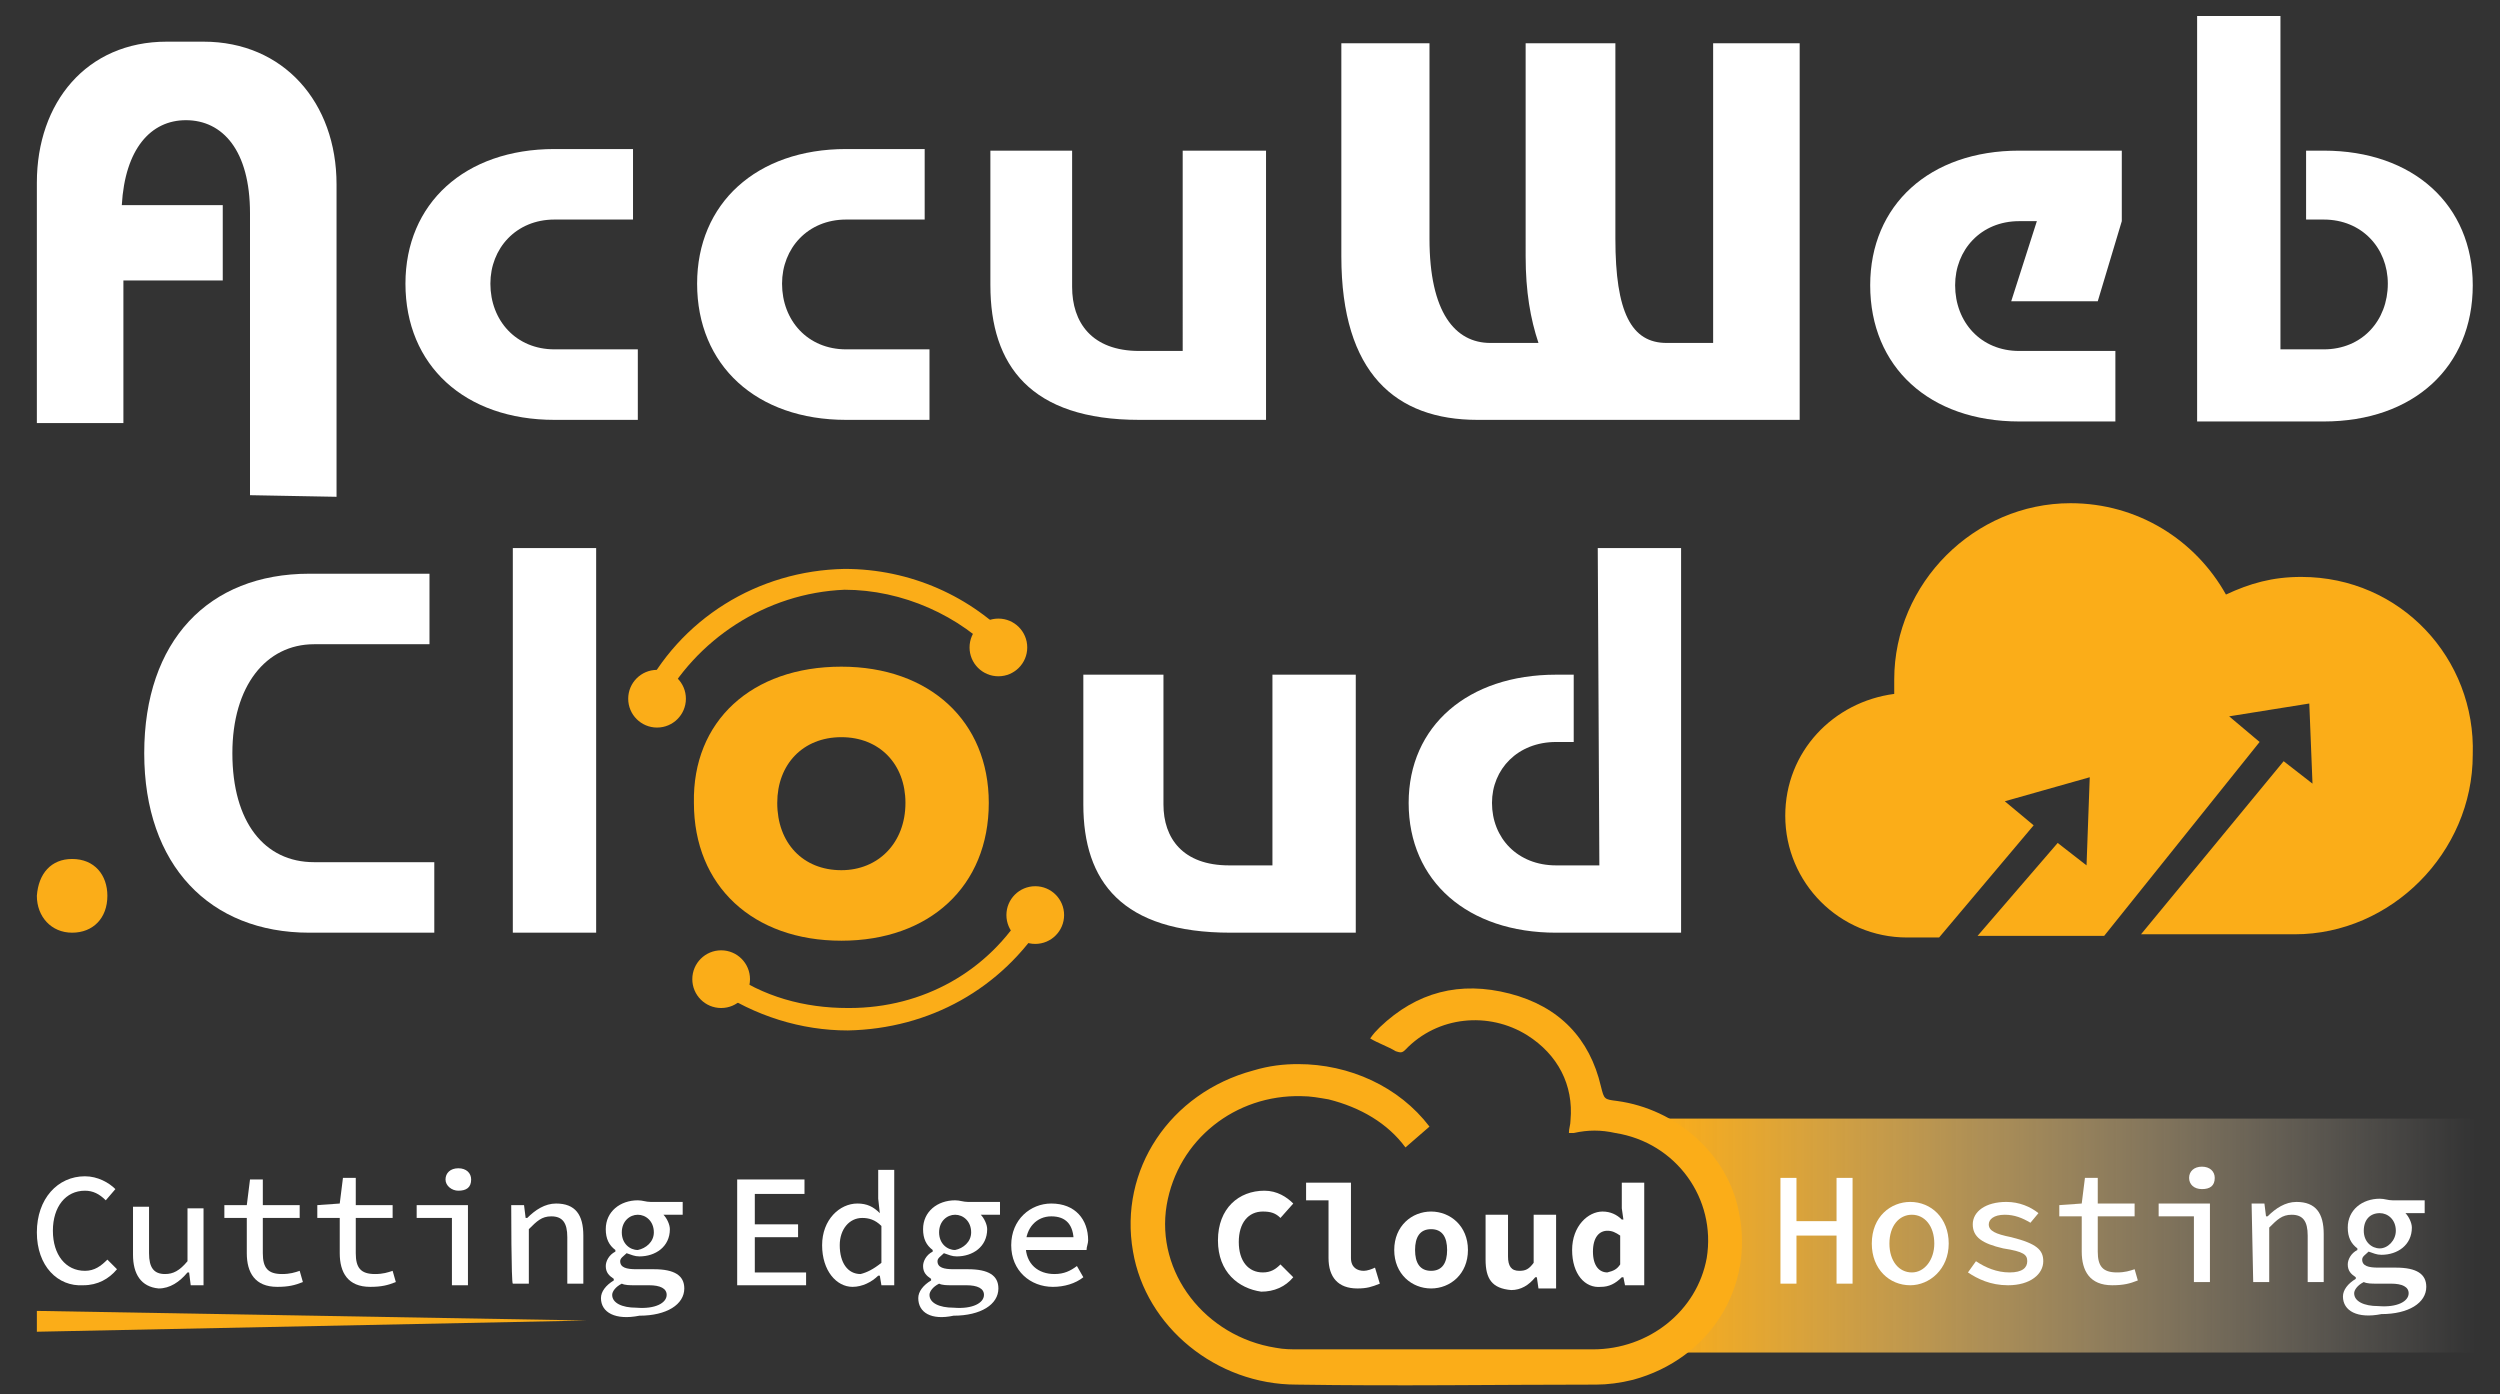 <?xml version="1.0" encoding="utf-8"?>
<!-- Generator: Adobe Illustrator 27.3.1, SVG Export Plug-In . SVG Version: 6.00 Build 0)  -->
<svg version="1.1" id="Layer_1" xmlns="http://www.w3.org/2000/svg" xmlns:xlink="http://www.w3.org/1999/xlink" x="0px" y="0px"
	 viewBox="0 0 156 87" style="enable-background:new 0 0 156 87;" xml:space="preserve">
<rect x="0" y="0" width="156" height="87" fill="#333333" stroke="none"/>
<style type="text/css">
	.st0{display:none;}
	.st1{display:inline;}
	.st2{fill:#FFFFFF;}
	.st3{fill:#FBAD18;}
	.st4{fill:url(#SVGID_1_);}
	.st5{display:inline;fill:url(#SVGID_00000138542231530693450050000007466784569664541337_);}
	.st6{display:inline;fill:#FBAD18;}
</style>
<g class="st0">
	<g class="st1">
		<g>
			<g>
				<g>
					<g>
						<g>
							<g>
								<path d="M18.9,58c-6.2,0-10.3-4.2-10.3-11.2s4-11.2,10.3-11.2h7.5V40h-7.2c-3,0-5.1,2.6-5.1,6.8c0,4.3,2,6.8,5.1,6.8h7.5V58
									H18.9L18.9,58z"/>
							</g>
							<g>
								<path d="M31.6,34h5.2v24h-5.2C31.6,58,31.6,34,31.6,34z"/>
							</g>
							<g>
								<path d="M52.1,41.4c5.5,0,9.2,3.4,9.2,8.5c0,5.2-3.7,8.6-9.2,8.6s-9.2-3.4-9.2-8.6C42.8,44.8,46.5,41.4,52.1,41.4z
									 M52.1,54.1c2.3,0,4-1.7,4-4.2c0-2.4-1.6-4.1-4-4.1s-4,1.7-4,4.1C48.1,52.4,49.7,54.1,52.1,54.1z"/>
							</g>
							<g>
								<path d="M72.2,41.9V50c0,2.1,1.2,3.8,4.1,3.8H79V41.9h5.2V58h-7.8c-6.8,0-9.2-3.2-9.2-8v-8.1H72.2L72.2,41.9z"/>
							</g>
							<g>
								<path d="M99.3,34h5.2v24h-7.8c-5.5,0-9.2-3.2-9.2-8.1c0-4.8,3.7-8,9.2-8h1.1v4.2h-1.1c-2.4,0-4,1.7-4,3.8
									c0,2.2,1.6,3.9,4,3.9h2.7L99.3,34L99.3,34z"/>
							</g>
						</g>
						<g>
							<g>
								<g>
									<path d="M52.5,64.1c-2.9,0-5.8-0.9-8.3-2.6l0.8-1.1c2.2,1.6,4.8,2.3,7.5,2.3h0.1c4.6,0,8.7-2.3,11-6.2l1.2,0.7
										C62.1,61.5,57.6,64,52.5,64.1C52.6,64.1,52.5,64.1,52.5,64.1z"/>
								</g>
								<g>
									<path d="M40.8,43.9l-1.2-0.6c2.4-4.9,7.3-7.9,12.7-8c4.1,0,7.9,1.7,10.6,4.6l-1,0.9c-2.4-2.6-6-4.2-9.6-4.2
										C47.4,36.8,43,39.7,40.8,43.9z"/>
								</g>
							</g>
							<g>
								<ellipse cx="61.9" cy="40.2" rx="1.8" ry="1.8"/>
							</g>
							<g>
								<ellipse cx="40.6" cy="43.4" rx="1.8" ry="1.8"/>
							</g>
							<g>
								<ellipse cx="64.2" cy="56.9" rx="1.8" ry="1.8"/>
							</g>
							<g>
								<ellipse cx="44.6" cy="60.9" rx="1.8" ry="1.8"/>
							</g>
						</g>
					</g>
					<g>
						<path d="M143.2,35.8c-1.8,0-3.2,0.4-4.7,1.1c-1.9-3.4-5.5-5.7-9.7-5.7c-6,0-11,5-11,11c0,0.3,0,0.6,0,0.9
							c-3.8,0.5-6.8,3.6-6.8,7.6c0,4.2,3.4,7.6,7.6,7.6c0.5,0,1.2,0,1.9,0h0.1l5.9-7l-1.8-1.5l5.3-1.5l-0.2,5.5l-1.8-1.4l-5,5.8
							c2,0,4.9,0,7.9,0l9.7-12.1l-1.9-1.6l5-0.8l0.2,5l-1.8-1.4l-8.9,10.8c4.6,0,8.9,0,9.6,0c6,0,11.1-5.1,11.1-11.2
							C154.1,40.9,149.4,35.8,143.2,35.8z"/>
					</g>
				</g>
				<g>
					<g>
						<path d="M15.2,30.7V13.1c0-3.9-1.7-5.8-4-5.8c-2.2,0-3.8,1.8-4,5.3h6.3v4.7H7.3v8.9H1.9v-15c0-5,3.1-8.8,8.1-8.8h2.3
							c5,0,8.3,3.8,8.3,8.9v19.5L15.2,30.7L15.2,30.7z"/>
					</g>
					<g>
						<path d="M34.2,26c-5.6,0-9.3-3.4-9.3-8.5c0-5,3.7-8.4,9.3-8.4h4.9v4.4h-4.9c-2.4,0-4,1.8-4,4c0,2.3,1.6,4.1,4,4.1h5.2V26H34.2
							z"/>
					</g>
					<g>
						<path d="M52.4,26c-5.6,0-9.3-3.4-9.3-8.5c0-5,3.7-8.4,9.3-8.4h4.9v4.4h-4.9c-2.4,0-4,1.8-4,4c0,2.3,1.6,4.1,4,4.1h5.2V26H52.4
							z"/>
					</g>
					<g>
						<path d="M66.5,9.2v8.5c0,2.2,1.2,4,4.2,4h2.7V9.2h5.2V26h-7.9c-6.8,0-9.3-3.4-9.3-8.4V9.2H66.5z"/>
					</g>
					<g>
						<path d="M100.4,2.5v12.2c0,4.6,1,6.5,3.2,6.5h2.9V2.5h5.4V26H91.8c-5.1,0-8.5-2.9-8.5-10.2V2.5h5.5v12.2
							c0,4.6,1.6,6.5,3.8,6.5h3c-0.5-1.5-0.8-3.2-0.8-5.4V2.5H100.4z"/>
					</g>
					<g>
						<path d="M126.7,13.6h-1.1c-2.4,0-4,1.8-4,4c0,2.3,1.6,4.1,4,4.1h6v4.4h-6c-5.6,0-9.3-3.4-9.3-8.5c0-5,3.7-8.4,9.3-8.4h6.4v4.4
							l0,0l-1.5,5h-5.4L126.7,13.6z"/>
					</g>
					<g>
						<path d="M136.7,0.8h5.2v20.8h2.7c2.4,0,4-1.8,4-4.1c0-2.2-1.6-4-4-4h-1.1V9.2h1.1c5.6,0,9.3,3.4,9.3,8.4
							c0,5.1-3.7,8.5-9.3,8.5h-7.9V0.8z"/>
					</g>
				</g>
				<g>
					<path d="M4.1,53.4c1.4,0,2.2,1,2.2,2.3c0,1.4-0.9,2.3-2.2,2.3s-2.2-1-2.2-2.3C2,54.3,2.8,53.4,4.1,53.4z"/>
				</g>
			</g>
		</g>
		<path d="M154.1,84.2h-50.8c0,0,3.6-2.3,3.7-6.5c0.1-4.3-3.7-8.1-3.7-8.1h50.8V84.2z"/>
		<g>
			<path d="M1.9,76.7c0-2.1,1.3-3.5,3-3.5c0.8,0,1.5,0.4,1.9,0.8l-0.6,0.7c-0.4-0.4-0.8-0.6-1.3-0.6c-1.2,0-2,1-2,2.5s0.8,2.5,2,2.5
				c0.6,0,1-0.3,1.4-0.7L6.9,79c-0.5,0.6-1.2,1-2.1,1C3.2,80.1,1.9,78.8,1.9,76.7z"/>
			<path d="M7.9,78.1v-3h1V78c0,0.9,0.3,1.3,1,1.3c0.5,0,0.9-0.2,1.4-0.8v-3.3h1V80h-0.8l-0.1-0.8h-0.1c-0.5,0.6-1.1,1-1.8,1
				C8.4,80.1,7.9,79.3,7.9,78.1z"/>
			<path d="M15,78v-2.2h-1.4V75H15l0.2-1.6H16V75h2.3v0.8H16V78c0,0.9,0.3,1.3,1.2,1.3c0.5,0,0.8-0.1,1.1-0.2l0.2,0.7
				c-0.5,0.2-0.9,0.3-1.6,0.3C15.5,80.1,15,79.2,15,78z"/>
			<path d="M20.8,78v-2.2h-1.4V75l1.4-0.1l0.2-1.6h0.8V75h2.3v0.8h-2.3V78c0,0.9,0.3,1.3,1.2,1.3c0.5,0,0.8-0.1,1.1-0.2l0.2,0.7
				c-0.5,0.2-0.9,0.3-1.6,0.3C21.3,80.1,20.8,79.2,20.8,78z"/>
			<path d="M27.8,75.8h-2.2V75h3.2v5h-1V75.8z M27.4,73.4c0-0.4,0.3-0.7,0.8-0.7S29,73,29,73.4c0,0.5-0.3,0.7-0.8,0.7
				C27.8,74.1,27.4,73.8,27.4,73.4z"/>
			<path d="M31.5,75h0.8l0.1,0.8h0.1c0.5-0.5,1.1-0.9,1.8-0.9c1.2,0,1.7,0.7,1.7,2v3h-1V77c0-0.9-0.3-1.3-1-1.3
				c-0.6,0-0.9,0.3-1.4,0.8v3.4h-1C31.5,79.9,31.5,75,31.5,75z"/>
			<path d="M37.1,80.8c0-0.4,0.3-0.8,0.8-1.1v-0.1c-0.3-0.2-0.5-0.4-0.5-0.8c0-0.3,0.2-0.7,0.6-0.9v-0.1c-0.4-0.3-0.6-0.7-0.6-1.3
				c0-1.1,0.9-1.8,2-1.8c0.3,0,0.5,0.1,0.8,0.1h2v0.8H41c0.2,0.2,0.4,0.6,0.4,0.9c0,1.1-0.9,1.7-1.9,1.7c-0.3,0-0.5-0.1-0.8-0.2
				c-0.2,0.2-0.4,0.3-0.4,0.5c0,0.4,0.4,0.5,1,0.5h1.1c1.3,0,1.9,0.4,1.9,1.2c0,1-1.1,1.7-2.8,1.7C38,82.2,37.1,81.7,37.1,80.8z
				 M41.2,80.6c0-0.4-0.4-0.6-1.1-0.6h-0.9c-0.3,0-0.6,0-0.8-0.1c-0.4,0.2-0.6,0.5-0.6,0.7c0,0.5,0.6,0.8,1.5,0.8
				C40.5,81.5,41.2,81.1,41.2,80.6z M40.4,76.7c0-0.7-0.5-1.1-1-1.1s-1,0.4-1,1.1s0.5,1.1,1,1.1C39.9,77.7,40.4,77.3,40.4,76.7z"/>
			<path d="M45.6,73.4h4.2v0.9h-3.1v1.9h2.7V77h-2.7v2.2h3.2V80h-4.3C45.6,80,45.6,73.4,45.6,73.4z"/>
			<path d="M50.9,77.5c0-1.6,1.1-2.6,2.2-2.6c0.6,0,1,0.2,1.4,0.6l0,0l-0.1-0.9v-1.8h1V80h-0.8l-0.1-0.6h-0.1
				c-0.4,0.4-1,0.7-1.6,0.7C51.8,80.1,50.9,79.1,50.9,77.5z M54.6,78.6v-2.3c-0.4-0.4-0.8-0.5-1.2-0.5c-0.8,0-1.4,0.7-1.4,1.7
				c0,1.1,0.5,1.8,1.3,1.8C53.7,79.2,54.1,79,54.6,78.6z"/>
			<path d="M56.9,80.8c0-0.4,0.3-0.8,0.8-1.1v-0.1c-0.3-0.2-0.5-0.4-0.5-0.8c0-0.3,0.2-0.7,0.6-0.9v-0.1c-0.4-0.3-0.6-0.7-0.6-1.3
				c0-1.1,0.9-1.8,2-1.8c0.3,0,0.5,0.1,0.8,0.1h2v0.8h-1.2c0.2,0.2,0.4,0.6,0.4,0.9c0,1.1-0.9,1.7-1.9,1.7c-0.3,0-0.5-0.1-0.8-0.2
				c-0.2,0.2-0.4,0.3-0.4,0.5c0,0.4,0.4,0.5,1,0.5H60c1.3,0,1.9,0.4,1.9,1.2c0,1-1.1,1.7-2.8,1.7C57.7,82.2,56.9,81.7,56.9,80.8z
				 M61,80.6c0-0.4-0.4-0.6-1.1-0.6H59c-0.3,0-0.6,0-0.8-0.1c-0.4,0.2-0.6,0.5-0.6,0.7c0,0.5,0.6,0.8,1.5,0.8
				C60.3,81.5,61,81.1,61,80.6z M60.2,76.7c0-0.7-0.5-1.1-1-1.1s-1,0.4-1,1.1s0.5,1.1,1,1.1C59.7,77.7,60.2,77.3,60.2,76.7z"/>
			<path d="M62.7,77.5c0-1.6,1.2-2.6,2.5-2.6c1.5,0,2.3,1,2.3,2.3c0,0.2-0.1,0.4-0.1,0.6h-4.1V77h3.5l-0.2,0.3
				c0-1.1-0.5-1.6-1.4-1.6s-1.6,0.7-1.6,1.8c0,1.2,0.8,1.8,1.8,1.8c0.6,0,1-0.2,1.4-0.5l0.4,0.7c-0.5,0.4-1.2,0.6-1.9,0.6
				C63.9,80.1,62.7,79.1,62.7,77.5z"/>
		</g>
		<g>
			<g>
				<path d="M110.7,73.3h1V76h2.5v-2.7h1v6.6h-1v-3h-2.5v3h-1V73.3z"/>
				<path d="M116.4,77.4c0-1.7,1.2-2.6,2.4-2.6c1.3,0,2.4,1,2.4,2.6S120,80,118.8,80C117.5,80,116.4,79,116.4,77.4z M120.3,77.4
					c0-1.1-0.6-1.8-1.4-1.8s-1.4,0.7-1.4,1.8s0.6,1.8,1.4,1.8S120.3,78.4,120.3,77.4z"/>
				<path d="M122.4,79.2l0.5-0.7c0.6,0.4,1.3,0.7,2.1,0.7c0.8,0,1.1-0.3,1.1-0.7s-0.2-0.6-1.5-0.8c-1.3-0.3-1.9-0.7-1.9-1.5
					s0.8-1.4,2.1-1.4c0.8,0,1.5,0.3,2,0.7l-0.5,0.6c-0.5-0.3-1-0.5-1.6-0.5c-0.7,0-1,0.3-1,0.6c0,0.4,0.4,0.6,1.4,0.8
					c1.6,0.4,2,0.8,2,1.5c0,0.8-0.8,1.5-2.2,1.5C123.8,80,123,79.6,122.4,79.2z"/>
				<path d="M129.5,77.9v-2.2h-1.4V75l1.4-0.1l0.2-1.6h0.8v1.6h2.3v0.8h-2.3v2.2c0,0.9,0.3,1.3,1.2,1.3c0.5,0,0.8-0.1,1.1-0.2
					l0.2,0.7c-0.5,0.2-0.9,0.3-1.6,0.3C130,80,129.5,79.1,129.5,77.9z"/>
				<path d="M136.5,75.7h-2.2v-0.8h3.2v4.9h-1V75.7z M136.2,73.3c0-0.4,0.3-0.7,0.8-0.7s0.8,0.3,0.8,0.7c0,0.5-0.3,0.7-0.8,0.7
					S136.2,73.7,136.2,73.3z"/>
				<path d="M140.1,74.9h0.8l0.1,0.8h0.1c0.5-0.5,1.1-0.9,1.8-0.9c1.2,0,1.7,0.7,1.7,2v3h-1v-2.9c0-0.9-0.3-1.3-1-1.3
					c-0.6,0-0.9,0.3-1.4,0.8v3.4h-1L140.1,74.9L140.1,74.9z"/>
				<path d="M145.8,80.7c0-0.4,0.3-0.8,0.8-1.1v-0.1c-0.3-0.2-0.5-0.4-0.5-0.8c0-0.3,0.2-0.7,0.6-0.9v-0.1c-0.4-0.3-0.6-0.7-0.6-1.3
					c0-1.1,0.9-1.8,2-1.8c0.3,0,0.5,0.1,0.8,0.1h2v0.8h-1.2c0.2,0.2,0.4,0.6,0.4,0.9c0,1.1-0.9,1.7-1.9,1.7c-0.3,0-0.5-0.1-0.8-0.2
					c-0.2,0.2-0.4,0.3-0.4,0.5c0,0.4,0.4,0.5,1,0.5h1.1c1.3,0,1.9,0.4,1.9,1.2c0,1-1.1,1.7-2.8,1.7
					C146.7,82.1,145.8,81.6,145.8,80.7z M149.9,80.5c0-0.4-0.4-0.6-1.1-0.6h-0.9c-0.3,0-0.6,0-0.8-0.1c-0.4,0.2-0.6,0.5-0.6,0.7
					c0,0.5,0.6,0.8,1.5,0.8C149.2,81.4,149.9,81,149.9,80.5z M149.1,76.6c0-0.7-0.5-1.1-1-1.1c-0.6,0-1,0.4-1,1.1s0.5,1.1,1,1.1
					S149.1,77.2,149.1,76.6z"/>
			</g>
		</g>
		<path d="M87.3,71.4c-1.1-1.5-2.8-2.5-4.8-3c-0.6-0.1-1.1-0.2-1.7-0.2c-4.1-0.1-7.7,2.7-8.4,6.8c-0.7,4.2,2.4,8.2,6.8,8.9
			c0.5,0.1,1,0.1,1.4,0.1c6.1,0,12.3,0,18.4,0c3.5,0,6.5-2.4,7.1-5.7c0.6-3.7-1.9-7.2-5.7-7.8c-0.9-0.2-1.7-0.2-2.6,0
			c-0.1,0-0.2,0-0.3,0c0-0.3,0.1-0.5,0.1-0.8c0.2-2.2-0.8-4.1-2.7-5.3c-2.4-1.5-5.6-1.2-7.6,0.9c-0.2,0.2-0.3,0.2-0.6,0.1
			c-0.5-0.3-1.1-0.5-1.6-0.8c0.2-0.3,0.4-0.5,0.6-0.7c2.3-2.2,5-2.9,8.1-2.1c3.1,0.8,5,2.8,5.7,5.8c0.2,0.8,0.2,0.8,1,0.9
			c3.7,0.5,6.9,3.3,7.6,6.9c1,4.7-1.8,9.2-6.6,10.5c-0.8,0.2-1.6,0.3-2.3,0.3c-6.2,0-12.4,0.1-18.7,0c-5,0-9.4-3.6-10.2-8.3
			c-0.9-5.1,2.3-9.9,7.5-11.3c1-0.3,1.9-0.4,2.8-0.4c3.2,0,6.3,1.4,8.2,3.9L87.3,71.4z"/>
		<g>
			<g>
				<path d="M75.6,77.2c0-2,1.3-3.1,2.9-3.1c0.8,0,1.4,0.4,1.8,0.8l-0.8,0.9c-0.3-0.3-0.6-0.4-1.1-0.4c-0.9,0-1.5,0.7-1.5,1.9
					c0,1.2,0.6,1.9,1.5,1.9c0.5,0,0.8-0.2,1.1-0.5l0.8,0.8c-0.5,0.6-1.2,0.9-2,0.9C76.9,80.2,75.6,79.2,75.6,77.2z"/>
				<path d="M82.5,78.3v-3.6h-1.4v-1.1h2.8v4.7c0,0.6,0.4,0.8,0.8,0.8c0.2,0,0.5-0.1,0.7-0.2l0.3,1c-0.5,0.2-0.8,0.3-1.4,0.3
					C83.1,80.2,82.5,79.5,82.5,78.3z"/>
				<path d="M86.6,77.8c0-1.5,1.1-2.4,2.3-2.4c1.2,0,2.3,0.9,2.3,2.4s-1.1,2.4-2.3,2.4S86.6,79.3,86.6,77.8z M89.9,77.8
					c0-0.8-0.3-1.3-1-1.3s-1,0.5-1,1.3s0.3,1.3,1,1.3S89.9,78.6,89.9,77.8z"/>
				<path d="M92.3,78.4v-2.8h1.4v2.6c0,0.6,0.2,0.9,0.7,0.9c0.4,0,0.6-0.1,0.9-0.5v-3h1.4v4.6h-1.1l-0.1-0.7h-0.1
					c-0.4,0.5-0.9,0.8-1.5,0.8C92.7,80.2,92.3,79.6,92.3,78.4z"/>
				<path d="M97.7,77.8c0-1.5,1-2.4,1.9-2.4c0.5,0,0.9,0.2,1.2,0.5h0.1l-0.1-0.7v-1.6h1.4V80H101l-0.1-0.5h-0.1
					c-0.4,0.4-0.8,0.6-1.3,0.6C98.5,80.2,97.7,79.3,97.7,77.8z M100.7,78.7v-1.8c-0.3-0.2-0.5-0.3-0.8-0.3c-0.5,0-0.9,0.4-0.9,1.3
					s0.4,1.3,0.9,1.3C100.3,79.1,100.5,79,100.7,78.7z"/>
			</g>
		</g>
		<polygon points="1.9,81.6 36.2,82.2 1.9,82.9 		"/>
	</g>
</g>
<g>
	<g>
		<g>
			<g>
				<g>
					<g>
						<g>
							<g>
								<path class="st2" d="M19.3,58.2C13.1,58.2,9,54,9,47s4-11.2,10.3-11.2h7.5v4.4h-7.2c-3,0-5.1,2.6-5.1,6.8
									c0,4.3,2,6.8,5.1,6.8h7.5v4.4H19.3L19.3,58.2z"/>
							</g>
							<g>
								<path class="st2" d="M32,34.2h5.2v24H32C32,58.2,32,34.2,32,34.2z"/>
							</g>
							<g>
								<path class="st3" d="M52.5,41.6c5.5,0,9.2,3.4,9.2,8.5c0,5.2-3.7,8.6-9.2,8.6s-9.2-3.4-9.2-8.6C43.2,45,46.9,41.6,52.5,41.6
									z M52.5,54.3c2.3,0,4-1.7,4-4.2c0-2.4-1.6-4.1-4-4.1s-4,1.7-4,4.1C48.5,52.6,50.1,54.3,52.5,54.3z"/>
							</g>
							<g>
								<path class="st2" d="M72.6,42.1v8.1c0,2.1,1.2,3.8,4.1,3.8h2.7V42.1h5.2v16.1h-7.8c-6.8,0-9.2-3.2-9.2-8v-8.1H72.6
									L72.6,42.1z"/>
							</g>
							<g>
								<path class="st2" d="M99.7,34.2h5.2v24h-7.8c-5.5,0-9.2-3.2-9.2-8.1c0-4.8,3.7-8,9.2-8h1.1v4.2h-1.1c-2.4,0-4,1.7-4,3.8
									c0,2.2,1.6,3.9,4,3.9h2.7L99.7,34.2L99.7,34.2z"/>
							</g>
						</g>
						<g>
							<g>
								<g>
									<path class="st3" d="M52.9,64.3c-2.9,0-5.8-0.9-8.3-2.6l0.8-1.1c2.2,1.6,4.8,2.3,7.5,2.3H53c4.6,0,8.7-2.3,11-6.2l1.2,0.7
										C62.5,61.7,58,64.2,52.9,64.3C53,64.3,52.9,64.3,52.9,64.3z"/>
								</g>
								<g>
									<path class="st3" d="M41.2,44.1L40,43.5c2.4-4.9,7.3-7.9,12.7-8c4.1,0,7.9,1.7,10.6,4.6l-1,0.9c-2.4-2.6-6-4.2-9.6-4.2
										C47.8,37,43.4,39.9,41.2,44.1z"/>
								</g>
							</g>
							<g>
								<ellipse class="st3" cx="62.3" cy="40.4" rx="1.8" ry="1.8"/>
							</g>
							<g>
								<ellipse class="st3" cx="41" cy="43.6" rx="1.8" ry="1.8"/>
							</g>
							<g>
								<ellipse class="st3" cx="64.6" cy="57.1" rx="1.8" ry="1.8"/>
							</g>
							<g>
								<ellipse class="st3" cx="45" cy="61.1" rx="1.8" ry="1.8"/>
							</g>
						</g>
					</g>
					<g>
						<path class="st3" d="M143.6,36c-1.8,0-3.2,0.4-4.7,1.1c-1.9-3.4-5.5-5.7-9.7-5.7c-6,0-11,5-11,11c0,0.3,0,0.6,0,0.9
							c-3.8,0.5-6.8,3.6-6.8,7.6c0,4.2,3.4,7.6,7.6,7.6c0.5,0,1.2,0,1.9,0h0.1l5.9-7l-1.8-1.5l5.3-1.5l-0.2,5.5l-1.8-1.4l-5,5.8
							c2,0,4.9,0,7.9,0l9.7-12.1l-1.9-1.6l5-0.8l0.2,5l-1.8-1.4l-8.9,10.8c4.6,0,8.9,0,9.6,0c6,0,11.1-5.1,11.1-11.2
							C154.5,41.1,149.8,36,143.6,36z"/>
					</g>
				</g>
				<g>
					<g>
						<path class="st2" d="M15.6,30.9V13.3c0-3.9-1.7-5.8-4-5.8c-2.2,0-3.8,1.8-4,5.3h6.3v4.7H7.7v8.9H2.3v-15c0-5,3.1-8.8,8.1-8.8
							h2.3c5,0,8.3,3.8,8.3,8.9V31L15.6,30.9L15.6,30.9z"/>
					</g>
					<g>
						<path class="st2" d="M34.6,26.2c-5.6,0-9.3-3.4-9.3-8.5c0-5,3.7-8.4,9.3-8.4h4.9v4.4h-4.9c-2.4,0-4,1.8-4,4
							c0,2.3,1.6,4.1,4,4.1h5.2v4.4H34.6z"/>
					</g>
					<g>
						<path class="st2" d="M52.8,26.2c-5.6,0-9.3-3.4-9.3-8.5c0-5,3.7-8.4,9.3-8.4h4.9v4.4h-4.9c-2.4,0-4,1.8-4,4
							c0,2.3,1.6,4.1,4,4.1H58v4.4H52.8z"/>
					</g>
					<g>
						<path class="st2" d="M66.9,9.4v8.5c0,2.2,1.2,4,4.2,4h2.7V9.4H79v16.8h-7.9c-6.8,0-9.3-3.4-9.3-8.4V9.4H66.9z"/>
					</g>
					<g>
						<path class="st2" d="M100.8,2.7v12.2c0,4.6,1,6.5,3.2,6.5h2.9V2.7h5.4v23.5H92.2c-5.1,0-8.5-2.9-8.5-10.2V2.7h5.5v12.2
							c0,4.6,1.6,6.5,3.8,6.5h3c-0.5-1.5-0.8-3.2-0.8-5.4V2.7H100.8z"/>
					</g>
					<g>
						<path class="st2" d="M127.1,13.8H126c-2.4,0-4,1.8-4,4c0,2.3,1.6,4.1,4,4.1h6v4.4h-6c-5.6,0-9.3-3.4-9.3-8.5
							c0-5,3.7-8.4,9.3-8.4h6.4v4.4l0,0l-1.5,5h-5.4L127.1,13.8z"/>
					</g>
					<g>
						<path class="st2" d="M137.1,1h5.2v20.8h2.7c2.4,0,4-1.8,4-4.1c0-2.2-1.6-4-4-4h-1.1V9.4h1.1c5.6,0,9.3,3.4,9.3,8.4
							c0,5.1-3.7,8.5-9.3,8.5h-7.9V1z"/>
					</g>
				</g>
				<g>
					<path class="st3" d="M4.5,53.6c1.4,0,2.2,1,2.2,2.3c0,1.4-0.9,2.3-2.2,2.3s-2.2-1-2.2-2.3C2.4,54.5,3.2,53.6,4.5,53.6z"/>
				</g>
			</g>
		</g>
		
			<linearGradient id="SVGID_1_" gradientUnits="userSpaceOnUse" x1="103.653" y1="127.195" x2="154.453" y2="127.195" gradientTransform="matrix(1 0 0 1 0 -50.11)">
			<stop  offset="0" style="stop-color:#FBAD18"/>
			<stop  offset="1" style="stop-color:#FFF8EE;stop-opacity:0"/>
		</linearGradient>
		<path class="st4" d="M154.5,84.4h-50.8c0,0,3.6-2.3,3.7-6.5c0.1-4.3-3.7-8.1-3.7-8.1h50.8V84.4z"/>
		<g>
			<path class="st2" d="M2.3,76.9c0-2.1,1.3-3.5,3-3.5c0.8,0,1.5,0.4,1.9,0.8l-0.6,0.7c-0.4-0.4-0.8-0.6-1.3-0.6c-1.2,0-2,1-2,2.5
				s0.8,2.5,2,2.5c0.6,0,1-0.3,1.4-0.7l0.6,0.6c-0.5,0.6-1.2,1-2.1,1C3.6,80.3,2.3,79,2.3,76.9z"/>
			<path class="st2" d="M8.3,78.3v-3h1v2.9c0,0.9,0.3,1.3,1,1.3c0.5,0,0.9-0.2,1.4-0.8v-3.3h1v4.8h-0.8l-0.1-0.8h-0.1
				c-0.5,0.6-1.1,1-1.8,1C8.8,80.3,8.3,79.5,8.3,78.3z"/>
			<path class="st2" d="M15.4,78.2V76H14v-0.8h1.4l0.2-1.6h0.8v1.6h2.3V76h-2.3v2.2c0,0.9,0.3,1.3,1.2,1.3c0.5,0,0.8-0.1,1.1-0.2
				l0.2,0.7c-0.5,0.2-0.9,0.3-1.6,0.3C15.9,80.3,15.4,79.4,15.4,78.2z"/>
			<path class="st2" d="M21.2,78.2V76h-1.4v-0.8l1.4-0.1l0.2-1.6h0.8v1.7h2.3V76h-2.3v2.2c0,0.9,0.3,1.3,1.2,1.3
				c0.5,0,0.8-0.1,1.1-0.2l0.2,0.7c-0.5,0.2-0.9,0.3-1.6,0.3C21.7,80.3,21.2,79.4,21.2,78.2z"/>
			<path class="st2" d="M28.2,76H26v-0.8h3.2v5h-1V76z M27.8,73.6c0-0.4,0.3-0.7,0.8-0.7s0.8,0.3,0.8,0.7c0,0.5-0.3,0.7-0.8,0.7
				C28.2,74.3,27.8,74,27.8,73.6z"/>
			<path class="st2" d="M31.9,75.2h0.8l0.1,0.8h0.1c0.5-0.5,1.1-0.9,1.8-0.9c1.2,0,1.7,0.7,1.7,2v3h-1v-2.9c0-0.9-0.3-1.3-1-1.3
				c-0.6,0-0.9,0.3-1.4,0.8v3.4h-1C31.9,80.1,31.9,75.2,31.9,75.2z"/>
			<path class="st2" d="M37.5,81c0-0.4,0.3-0.8,0.8-1.1v-0.1c-0.3-0.2-0.5-0.4-0.5-0.8c0-0.3,0.2-0.7,0.6-0.9V78
				c-0.4-0.3-0.6-0.7-0.6-1.3c0-1.1,0.9-1.8,2-1.8c0.3,0,0.5,0.1,0.8,0.1h2v0.8h-1.2c0.2,0.2,0.4,0.6,0.4,0.9c0,1.1-0.9,1.7-1.9,1.7
				c-0.3,0-0.5-0.1-0.8-0.2c-0.2,0.2-0.4,0.3-0.4,0.5c0,0.4,0.4,0.5,1,0.5h1.1c1.3,0,1.9,0.4,1.9,1.2c0,1-1.1,1.7-2.8,1.7
				C38.4,82.4,37.5,81.9,37.5,81z M41.6,80.8c0-0.4-0.4-0.6-1.1-0.6h-0.9c-0.3,0-0.6,0-0.8-0.1c-0.4,0.2-0.6,0.5-0.6,0.7
				c0,0.5,0.6,0.8,1.5,0.8C40.9,81.7,41.6,81.3,41.6,80.8z M40.8,76.9c0-0.7-0.5-1.1-1-1.1s-1,0.4-1,1.1s0.5,1.1,1,1.1
				C40.3,77.9,40.8,77.5,40.8,76.9z"/>
			<path class="st2" d="M46,73.6h4.2v0.9h-3.1v1.9h2.7v0.8h-2.7v2.2h3.2v0.8H46C46,80.2,46,73.6,46,73.6z"/>
			<path class="st2" d="M51.3,77.7c0-1.6,1.1-2.6,2.2-2.6c0.6,0,1,0.2,1.4,0.6l0,0l-0.1-0.9V73h1v7.2H55l-0.1-0.6h-0.1
				c-0.4,0.4-1,0.7-1.6,0.7C52.2,80.3,51.3,79.3,51.3,77.7z M55,78.8v-2.3c-0.4-0.4-0.8-0.5-1.2-0.5c-0.8,0-1.4,0.7-1.4,1.7
				c0,1.1,0.5,1.8,1.3,1.8C54.1,79.4,54.5,79.2,55,78.8z"/>
			<path class="st2" d="M57.3,81c0-0.4,0.3-0.8,0.8-1.1v-0.1c-0.3-0.2-0.5-0.4-0.5-0.8c0-0.3,0.2-0.7,0.6-0.9V78
				c-0.4-0.3-0.6-0.7-0.6-1.3c0-1.1,0.9-1.8,2-1.8c0.3,0,0.5,0.1,0.8,0.1h2v0.8h-1.2c0.2,0.2,0.4,0.6,0.4,0.9c0,1.1-0.9,1.7-1.9,1.7
				c-0.3,0-0.5-0.1-0.8-0.2c-0.2,0.2-0.4,0.3-0.4,0.5c0,0.4,0.4,0.5,1,0.5h0.9c1.3,0,1.9,0.4,1.9,1.2c0,1-1.1,1.7-2.8,1.7
				C58.1,82.4,57.3,81.9,57.3,81z M61.4,80.8c0-0.4-0.4-0.6-1.1-0.6h-0.9c-0.3,0-0.6,0-0.8-0.1c-0.4,0.2-0.6,0.5-0.6,0.7
				c0,0.5,0.6,0.8,1.5,0.8C60.7,81.7,61.4,81.3,61.4,80.8z M60.6,76.9c0-0.7-0.5-1.1-1-1.1s-1,0.4-1,1.1s0.5,1.1,1,1.1
				C60.1,77.9,60.6,77.5,60.6,76.9z"/>
			<path class="st2" d="M63.1,77.7c0-1.6,1.2-2.6,2.5-2.6c1.5,0,2.3,1,2.3,2.3c0,0.2-0.1,0.4-0.1,0.6h-4.1v-0.8h3.5L67,77.5
				c0-1.1-0.5-1.6-1.4-1.6S64,76.6,64,77.7c0,1.2,0.8,1.8,1.8,1.8c0.6,0,1-0.2,1.4-0.5l0.4,0.7c-0.5,0.4-1.2,0.6-1.9,0.6
				C64.3,80.3,63.1,79.3,63.1,77.7z"/>
		</g>
		<g>
			<g>
				<path class="st2" d="M111.1,73.5h1v2.7h2.5v-2.7h1v6.6h-1v-3h-2.5v3h-1V73.5z"/>
				<path class="st2" d="M116.8,77.6c0-1.7,1.2-2.6,2.4-2.6c1.3,0,2.4,1,2.4,2.6s-1.2,2.6-2.4,2.6C117.9,80.2,116.8,79.2,116.8,77.6
					z M120.7,77.6c0-1.1-0.6-1.8-1.4-1.8s-1.4,0.7-1.4,1.8s0.6,1.8,1.4,1.8S120.7,78.6,120.7,77.6z"/>
				<path class="st2" d="M122.8,79.4l0.5-0.7c0.6,0.4,1.3,0.7,2.1,0.7c0.8,0,1.1-0.3,1.1-0.7s-0.2-0.6-1.5-0.8
					c-1.3-0.3-1.9-0.7-1.9-1.5s0.8-1.4,2.1-1.4c0.8,0,1.5,0.3,2,0.7l-0.5,0.6c-0.5-0.3-1-0.5-1.6-0.5c-0.7,0-1,0.3-1,0.6
					c0,0.4,0.4,0.6,1.4,0.8c1.6,0.4,2,0.8,2,1.5c0,0.8-0.8,1.5-2.2,1.5C124.2,80.2,123.4,79.8,122.8,79.4z"/>
				<path class="st2" d="M129.9,78.1v-2.2h-1.4v-0.7l1.4-0.1l0.2-1.6h0.8v1.6h2.3v0.8h-2.3v2.2c0,0.9,0.3,1.3,1.2,1.3
					c0.5,0,0.8-0.1,1.1-0.2l0.2,0.7c-0.5,0.2-0.9,0.3-1.6,0.3C130.4,80.2,129.9,79.3,129.9,78.1z"/>
				<path class="st2" d="M136.9,75.9h-2.2v-0.8h3.2V80h-1V75.9z M136.6,73.5c0-0.4,0.3-0.7,0.8-0.7s0.8,0.3,0.8,0.7
					c0,0.5-0.3,0.7-0.8,0.7S136.6,73.9,136.6,73.5z"/>
				<path class="st2" d="M140.5,75.1h0.8l0.1,0.8h0.1c0.5-0.5,1.1-0.9,1.8-0.9c1.2,0,1.7,0.7,1.7,2v3h-1v-2.9c0-0.9-0.3-1.3-1-1.3
					c-0.6,0-0.9,0.3-1.4,0.8V80h-1L140.5,75.1L140.5,75.1z"/>
				<path class="st2" d="M146.2,80.9c0-0.4,0.3-0.8,0.8-1.1v-0.1c-0.3-0.2-0.5-0.4-0.5-0.8c0-0.3,0.2-0.7,0.6-0.9v-0.1
					c-0.4-0.3-0.6-0.7-0.6-1.3c0-1.1,0.9-1.8,2-1.8c0.3,0,0.5,0.1,0.8,0.1h2v0.8h-1.2c0.2,0.2,0.4,0.6,0.4,0.9
					c0,1.1-0.9,1.7-1.9,1.7c-0.3,0-0.5-0.1-0.8-0.2c-0.2,0.2-0.4,0.3-0.4,0.5c0,0.4,0.4,0.5,1,0.5h1.1c1.3,0,1.9,0.4,1.9,1.2
					c0,1-1.1,1.7-2.8,1.7C147.1,82.3,146.2,81.8,146.2,80.9z M150.3,80.7c0-0.4-0.4-0.6-1.1-0.6h-0.9c-0.3,0-0.6,0-0.8-0.1
					c-0.4,0.2-0.6,0.5-0.6,0.7c0,0.5,0.6,0.8,1.5,0.8C149.6,81.6,150.3,81.2,150.3,80.7z M149.5,76.8c0-0.7-0.5-1.1-1-1.1
					c-0.6,0-1,0.4-1,1.1s0.5,1.1,1,1.1S149.5,77.4,149.5,76.8z"/>
			</g>
		</g>
		<path class="st3" d="M87.7,71.6c-1.1-1.5-2.8-2.5-4.8-3c-0.6-0.1-1.1-0.2-1.7-0.2c-4.1-0.1-7.7,2.7-8.4,6.8
			c-0.7,4.2,2.4,8.2,6.8,8.9c0.5,0.1,1,0.1,1.4,0.1c6.1,0,12.3,0,18.4,0c3.5,0,6.5-2.4,7.1-5.7c0.6-3.7-1.9-7.2-5.7-7.8
			c-0.9-0.2-1.7-0.2-2.6,0c-0.1,0-0.2,0-0.3,0c0-0.3,0.1-0.5,0.1-0.8c0.2-2.2-0.8-4.1-2.7-5.3c-2.4-1.5-5.6-1.2-7.6,0.9
			c-0.2,0.2-0.3,0.2-0.6,0.1c-0.5-0.3-1.1-0.5-1.6-0.8c0.2-0.3,0.4-0.5,0.6-0.7c2.3-2.2,5-2.9,8.1-2.1c3.1,0.8,5,2.8,5.7,5.8
			c0.2,0.8,0.2,0.8,1,0.9c3.7,0.5,6.9,3.3,7.6,6.9c1,4.7-1.8,9.2-6.6,10.5c-0.8,0.2-1.6,0.3-2.3,0.3c-6.2,0-12.4,0.1-18.7,0
			c-5,0-9.4-3.6-10.2-8.3c-0.9-5.1,2.3-9.9,7.5-11.3c1-0.3,1.9-0.4,2.8-0.4c3.2,0,6.3,1.4,8.2,3.9L87.7,71.6z"/>
		<g>
			<g>
				<path class="st2" d="M76,77.4c0-2,1.3-3.1,2.9-3.1c0.8,0,1.4,0.4,1.8,0.8L79.9,76c-0.3-0.3-0.6-0.4-1.1-0.4
					c-0.9,0-1.5,0.7-1.5,1.9c0,1.2,0.6,1.9,1.5,1.9c0.5,0,0.8-0.2,1.1-0.5l0.8,0.8c-0.5,0.6-1.2,0.9-2,0.9
					C77.3,80.4,76,79.4,76,77.4z"/>
				<path class="st2" d="M82.9,78.5v-3.6h-1.4v-1.1h2.8v4.7c0,0.6,0.4,0.8,0.8,0.8c0.2,0,0.5-0.1,0.7-0.2l0.3,1
					c-0.5,0.2-0.8,0.3-1.4,0.3C83.5,80.4,82.9,79.7,82.9,78.5z"/>
				<path class="st2" d="M87,78c0-1.5,1.1-2.4,2.3-2.4c1.2,0,2.3,0.9,2.3,2.4s-1.1,2.4-2.3,2.4S87,79.5,87,78z M90.3,78
					c0-0.8-0.3-1.3-1-1.3s-1,0.5-1,1.3s0.3,1.3,1,1.3S90.3,78.8,90.3,78z"/>
				<path class="st2" d="M92.7,78.6v-2.8h1.4v2.6c0,0.6,0.2,0.9,0.7,0.9c0.4,0,0.6-0.1,0.9-0.5v-3h1.4v4.6H96l-0.1-0.7h-0.1
					c-0.4,0.5-0.9,0.8-1.5,0.8C93.1,80.4,92.7,79.8,92.7,78.6z"/>
				<path class="st2" d="M98.1,78c0-1.5,1-2.4,1.9-2.4c0.5,0,0.9,0.2,1.2,0.5h0.1l-0.1-0.7v-1.6h1.4v6.4h-1.2l-0.1-0.5h-0.1
					c-0.4,0.4-0.8,0.6-1.3,0.6C98.9,80.4,98.1,79.5,98.1,78z M101.1,78.9v-1.8c-0.3-0.2-0.5-0.3-0.8-0.3c-0.5,0-0.9,0.4-0.9,1.3
					s0.4,1.3,0.9,1.3C100.7,79.3,100.9,79.2,101.1,78.9z"/>
			</g>
		</g>
		<polygon class="st3" points="2.3,81.8 36.6,82.4 2.3,83.1 		"/>
	</g>
</g>
<g class="st0">
	<g class="st1">
		<path d="M18.4,58.3c-6.2,0-10.3-4.2-10.3-11.2s4-11.2,10.3-11.2h7.5v4.4h-7.2c-3,0-5.1,2.6-5.1,6.8c0,4.3,2,6.8,5.1,6.8h7.5v4.4
			H18.4L18.4,58.3z"/>
	</g>
	<g class="st1">
		<path d="M31.1,34.3h5.2v24h-5.2C31.1,58.3,31.1,34.3,31.1,34.3z"/>
	</g>
	<g class="st1">
		<path class="st2" d="M51.6,41.7c5.5,0,9.2,3.4,9.2,8.5c0,5.2-3.7,8.6-9.2,8.6s-9.2-3.4-9.2-8.6C42.3,45.1,46,41.7,51.6,41.7z
			 M51.6,54.4c2.3,0,4-1.7,4-4.2c0-2.4-1.6-4.1-4-4.1s-4,1.7-4,4.1C47.6,52.7,49.2,54.4,51.6,54.4z"/>
	</g>
	<g class="st1">
		<path d="M71.7,42.2v8.1c0,2.1,1.2,3.8,4.1,3.8h2.7V42.2h5.2v16.1h-7.8c-6.8,0-9.2-3.2-9.2-8v-8.1H71.7L71.7,42.2z"/>
	</g>
	<g class="st1">
		<path d="M98.8,34.3h5.2v24h-7.8c-5.5,0-9.2-3.2-9.2-8.1c0-4.8,3.7-8,9.2-8h1.1v4.2h-1.1c-2.4,0-4,1.7-4,3.8c0,2.2,1.6,3.9,4,3.9
			h2.7L98.8,34.3L98.8,34.3z"/>
	</g>
	<g class="st1">
		<g>
			<g>
				<path class="st2" d="M52,64.4c-2.9,0-5.8-0.9-8.3-2.6l0.8-1.1c2.2,1.6,4.8,2.3,7.5,2.3h0.1c4.6,0,8.7-2.3,11-6.2l1.2,0.7
					C61.6,61.8,57.1,64.3,52,64.4C52.1,64.4,52,64.4,52,64.4z"/>
			</g>
			<g>
				<path class="st2" d="M40.3,44.2l-1.2-0.6c2.4-4.9,7.3-7.9,12.7-8c4.1,0,7.9,1.7,10.6,4.6l-1,0.9c-2.4-2.6-6-4.2-9.6-4.2
					C46.9,37.1,42.5,40,40.3,44.2z"/>
			</g>
		</g>
		<g>
			<ellipse class="st2" cx="61.4" cy="40.5" rx="1.8" ry="1.8"/>
		</g>
		<g>
			<ellipse class="st2" cx="40.1" cy="43.7" rx="1.8" ry="1.8"/>
		</g>
		<g>
			<ellipse class="st2" cx="63.7" cy="57.2" rx="1.8" ry="1.8"/>
		</g>
		<g>
			<ellipse class="st2" cx="44.1" cy="61.2" rx="1.8" ry="1.8"/>
		</g>
	</g>
	<g class="st1">
		<path class="st2" d="M142.7,36.1c-1.8,0-3.2,0.4-4.7,1.1c-1.9-3.4-5.5-5.7-9.7-5.7c-6,0-11,5-11,11c0,0.3,0,0.6,0,0.9
			c-3.8,0.5-6.8,3.6-6.8,7.6c0,4.2,3.4,7.6,7.6,7.6c0.5,0,1.2,0,1.9,0h0.1l5.9-7l-1.8-1.5l5.3-1.5l-0.2,5.5l-1.8-1.4l-5,5.8
			c2,0,4.9,0,7.9,0l9.7-12.1l-1.9-1.6l5-0.8l0.2,5l-1.8-1.4l-8.9,10.8c4.6,0,8.9,0,9.6,0c6,0,11.1-5.1,11.1-11.2
			C153.6,41.2,148.9,36.1,142.7,36.1z"/>
	</g>
	<g class="st1">
		<g>
			<path d="M14.7,31V13.4c0-3.9-1.7-5.8-4-5.8c-2.2,0-3.8,1.8-4,5.3H13v4.7H6.8v8.9H1.4v-15c0-5,3.1-8.8,8.1-8.8h2.3
				c5,0,8.3,3.8,8.3,8.9v19.5L14.7,31L14.7,31z"/>
		</g>
		<g>
			<path d="M33.7,26.3c-5.6,0-9.3-3.4-9.3-8.5c0-5,3.7-8.4,9.3-8.4h4.9v4.4h-4.9c-2.4,0-4,1.8-4,4c0,2.3,1.6,4.1,4,4.1h5.2v4.4H33.7
				z"/>
		</g>
		<g>
			<path d="M51.9,26.3c-5.6,0-9.3-3.4-9.3-8.5c0-5,3.7-8.4,9.3-8.4h4.9v4.4h-4.9c-2.4,0-4,1.8-4,4c0,2.3,1.6,4.1,4,4.1h5.2v4.4H51.9
				z"/>
		</g>
		<g>
			<path d="M66,9.5V18c0,2.2,1.2,4,4.2,4h2.7V9.5h5.2v16.8h-7.9c-6.8,0-9.3-3.4-9.3-8.4V9.5H66z"/>
		</g>
		<g>
			<path d="M99.9,2.8V15c0,4.6,1,6.5,3.2,6.5h2.9V2.8h5.4v23.5H91.3c-5.1,0-8.5-2.9-8.5-10.2V2.8h5.5V15c0,4.6,1.6,6.5,3.8,6.5h3
				c-0.5-1.5-0.8-3.2-0.8-5.4V2.8H99.9z"/>
		</g>
		<g>
			<path d="M126.2,13.9h-1.1c-2.4,0-4,1.8-4,4c0,2.3,1.6,4.1,4,4.1h6v4.4h-6c-5.6,0-9.3-3.4-9.3-8.5c0-5,3.7-8.4,9.3-8.4h6.4v4.4
				l0,0l-1.5,5h-5.4L126.2,13.9z"/>
		</g>
		<g>
			<path d="M136.2,1.1h5.2v20.8h2.7c2.4,0,4-1.8,4-4.1c0-2.2-1.6-4-4-4H143V9.5h1.1c5.6,0,9.3,3.4,9.3,8.4c0,5.1-3.7,8.5-9.3,8.5
				h-7.9V1.1z"/>
		</g>
	</g>
	<g class="st1">
		<path class="st2" d="M3.6,53.7c1.4,0,2.2,1,2.2,2.3c0,1.4-0.9,2.3-2.2,2.3s-2.2-1-2.2-2.3C1.5,54.6,2.3,53.7,3.6,53.7z"/>
	</g>
	
		<linearGradient id="SVGID_00000157266599856459567110000018018669277113335998_" gradientUnits="userSpaceOnUse" x1="102.829" y1="127.334" x2="153.629" y2="127.334" gradientTransform="matrix(1 0 0 1 0 -50.11)">
		<stop  offset="0" style="stop-color:#FBAD18"/>
		<stop  offset="1" style="stop-color:#FFF8EE;stop-opacity:0"/>
	</linearGradient>
	<path style="display:inline;fill:url(#SVGID_00000157266599856459567110000018018669277113335998_);" d="M153.6,84.5h-50.8
		c0,0,3.6-2.3,3.7-6.5c0.1-4.3-3.7-8.1-3.7-8.1h50.8V84.5z"/>
	<g class="st1">
		<path class="st2" d="M1.4,77c0-2.1,1.3-3.5,3-3.5c0.8,0,1.5,0.4,1.9,0.8L5.7,75c-0.4-0.4-0.8-0.6-1.3-0.6c-1.2,0-2,1-2,2.5
			s0.8,2.5,2,2.5c0.6,0,1-0.3,1.4-0.7l0.6,0.6c-0.5,0.6-1.2,1-2.1,1C2.7,80.4,1.4,79.1,1.4,77z"/>
		<path class="st2" d="M7.4,78.4v-3h1v2.9c0,0.9,0.3,1.3,1,1.3c0.5,0,0.9-0.2,1.4-0.8v-3.3h1v4.8H11l-0.1-0.8h-0.1
			c-0.5,0.6-1.1,1-1.8,1C7.9,80.4,7.4,79.6,7.4,78.4z"/>
		<path class="st2" d="M14.5,78.3v-2.2h-1.4v-0.8h1.4l0.2-1.6h0.8v1.6h2.3v0.8h-2.3v2.2c0,0.9,0.3,1.3,1.2,1.3
			c0.5,0,0.8-0.1,1.1-0.2l0.2,0.7c-0.5,0.2-0.9,0.3-1.6,0.3C15,80.4,14.5,79.5,14.5,78.3z"/>
		<path class="st2" d="M20.3,78.3v-2.2h-1.4v-0.8l1.4-0.1l0.2-1.6h0.8v1.7h2.3v0.8h-2.3v2.2c0,0.9,0.3,1.3,1.2,1.3
			c0.5,0,0.8-0.1,1.1-0.2l0.2,0.7c-0.5,0.2-0.9,0.3-1.6,0.3C20.8,80.4,20.3,79.5,20.3,78.3z"/>
		<path class="st2" d="M27.3,76.1h-2.2v-0.8h3.2v5h-1V76.1z M26.9,73.7c0-0.4,0.3-0.7,0.8-0.7s0.8,0.3,0.8,0.7
			c0,0.5-0.3,0.7-0.8,0.7C27.3,74.4,26.9,74.1,26.9,73.7z"/>
		<path class="st2" d="M31,75.3h0.8l0.1,0.8H32c0.5-0.5,1.1-0.9,1.8-0.9c1.2,0,1.7,0.7,1.7,2v3h-1v-2.9c0-0.9-0.3-1.3-1-1.3
			c-0.6,0-0.9,0.3-1.4,0.8v3.4h-1C31,80.2,31,75.3,31,75.3z"/>
		<path class="st2" d="M36.6,81.1c0-0.4,0.3-0.8,0.8-1.1v-0.1c-0.3-0.2-0.5-0.4-0.5-0.8c0-0.3,0.2-0.7,0.6-0.9v-0.1
			c-0.4-0.3-0.6-0.7-0.6-1.3c0-1.1,0.9-1.8,2-1.8c0.3,0,0.5,0.1,0.8,0.1h2v0.8h-1.2c0.2,0.2,0.4,0.6,0.4,0.9c0,1.1-0.9,1.7-1.9,1.7
			c-0.3,0-0.5-0.1-0.8-0.2c-0.2,0.2-0.4,0.3-0.4,0.5c0,0.4,0.4,0.5,1,0.5h1.1c1.3,0,1.9,0.4,1.9,1.2c0,1-1.1,1.7-2.8,1.7
			C37.5,82.5,36.6,82,36.6,81.1z M40.7,80.9c0-0.4-0.4-0.6-1.1-0.6h-0.9c-0.3,0-0.6,0-0.8-0.1c-0.4,0.2-0.6,0.5-0.6,0.7
			c0,0.5,0.6,0.8,1.5,0.8C40,81.8,40.7,81.4,40.7,80.9z M39.9,77c0-0.7-0.5-1.1-1-1.1s-1,0.4-1,1.1s0.5,1.1,1,1.1
			C39.4,78,39.9,77.6,39.9,77z"/>
		<path class="st2" d="M45.1,73.7h4.2v0.9h-3.1v1.9h2.7v0.8h-2.7v2.2h3.2v0.8h-4.3C45.1,80.3,45.1,73.7,45.1,73.7z"/>
		<path class="st2" d="M50.4,77.8c0-1.6,1.1-2.6,2.2-2.6c0.6,0,1,0.2,1.4,0.6l0,0l-0.1-0.9v-1.8h1v7.2h-0.8L54,79.7h-0.1
			c-0.4,0.4-1,0.7-1.6,0.7C51.3,80.4,50.4,79.4,50.4,77.8z M54.1,78.9v-2.3c-0.4-0.4-0.8-0.5-1.2-0.5c-0.8,0-1.4,0.7-1.4,1.7
			c0,1.1,0.5,1.8,1.3,1.8C53.2,79.5,53.6,79.3,54.1,78.9z"/>
		<path class="st2" d="M56.4,81.1c0-0.4,0.3-0.8,0.8-1.1v-0.1c-0.3-0.2-0.5-0.4-0.5-0.8c0-0.3,0.2-0.7,0.6-0.9v-0.1
			c-0.4-0.3-0.6-0.7-0.6-1.3c0-1.1,0.9-1.8,2-1.8c0.3,0,0.5,0.1,0.8,0.1h2v0.8h-1.2c0.2,0.2,0.4,0.6,0.4,0.9c0,1.1-0.9,1.7-1.9,1.7
			c-0.3,0-0.5-0.1-0.8-0.2c-0.2,0.2-0.4,0.3-0.4,0.5c0,0.4,0.4,0.5,1,0.5h0.9c1.3,0,1.9,0.4,1.9,1.2c0,1-1.1,1.7-2.8,1.7
			C57.2,82.5,56.4,82,56.4,81.1z M60.5,80.9c0-0.4-0.4-0.6-1.1-0.6h-0.9c-0.3,0-0.6,0-0.8-0.1c-0.4,0.2-0.6,0.5-0.6,0.7
			c0,0.5,0.6,0.8,1.5,0.8C59.8,81.8,60.5,81.4,60.5,80.9z M59.7,77c0-0.7-0.5-1.1-1-1.1s-1,0.4-1,1.1s0.5,1.1,1,1.1
			C59.2,78,59.7,77.6,59.7,77z"/>
		<path class="st2" d="M62.2,77.8c0-1.6,1.2-2.6,2.5-2.6c1.5,0,2.3,1,2.3,2.3c0,0.2-0.1,0.4-0.1,0.6h-4.1v-0.8h3.5l-0.2,0.3
			c0-1.1-0.5-1.6-1.4-1.6s-1.6,0.7-1.6,1.8c0,1.2,0.8,1.8,1.8,1.8c0.6,0,1-0.2,1.4-0.5l0.4,0.7c-0.5,0.4-1.2,0.6-1.9,0.6
			C63.4,80.4,62.2,79.4,62.2,77.8z"/>
	</g>
	<g class="st1">
		<g>
			<path class="st2" d="M110.2,73.6h1v2.7h2.5v-2.7h1v6.6h-1v-3h-2.5v3h-1V73.6z"/>
			<path class="st2" d="M115.9,77.7c0-1.7,1.2-2.6,2.4-2.6c1.3,0,2.4,1,2.4,2.6s-1.2,2.6-2.4,2.6C117,80.3,115.9,79.3,115.9,77.7z
				 M119.8,77.7c0-1.1-0.6-1.8-1.4-1.8s-1.4,0.7-1.4,1.8s0.6,1.8,1.4,1.8S119.8,78.7,119.8,77.7z"/>
			<path class="st2" d="M121.9,79.5l0.5-0.7c0.6,0.4,1.3,0.7,2.1,0.7c0.8,0,1.1-0.3,1.1-0.7s-0.2-0.6-1.5-0.8
				c-1.3-0.3-1.9-0.7-1.9-1.5s0.8-1.4,2.1-1.4c0.8,0,1.5,0.3,2,0.7l-0.5,0.6c-0.5-0.3-1-0.5-1.6-0.5c-0.7,0-1,0.3-1,0.6
				c0,0.4,0.4,0.6,1.4,0.8c1.6,0.4,2,0.8,2,1.5c0,0.8-0.8,1.5-2.2,1.5C123.3,80.3,122.5,79.9,121.9,79.5z"/>
			<path class="st2" d="M129,78.2V76h-1.4v-0.7l1.4-0.1l0.2-1.6h0.8v1.6h2.3V76H130v2.2c0,0.9,0.3,1.3,1.2,1.3
				c0.5,0,0.8-0.1,1.1-0.2l0.2,0.7c-0.5,0.2-0.9,0.3-1.6,0.3C129.5,80.3,129,79.4,129,78.2z"/>
			<path class="st2" d="M136,76h-2.2v-0.8h3.2v4.9h-1V76z M135.7,73.6c0-0.4,0.3-0.7,0.8-0.7s0.8,0.3,0.8,0.7c0,0.5-0.3,0.7-0.8,0.7
				S135.7,74,135.7,73.6z"/>
			<path class="st2" d="M139.6,75.2h0.8l0.1,0.8h0.1c0.5-0.5,1.1-0.9,1.8-0.9c1.2,0,1.7,0.7,1.7,2v3h-1v-2.9c0-0.9-0.3-1.3-1-1.3
				c-0.6,0-0.9,0.3-1.4,0.8v3.4h-1L139.6,75.2L139.6,75.2z"/>
			<path class="st2" d="M145.3,81c0-0.4,0.3-0.8,0.8-1.1v-0.1c-0.3-0.2-0.5-0.4-0.5-0.8c0-0.3,0.2-0.7,0.6-0.9V78
				c-0.4-0.3-0.6-0.7-0.6-1.3c0-1.1,0.9-1.8,2-1.8c0.3,0,0.5,0.1,0.8,0.1h2v0.8h-1.2c0.2,0.2,0.4,0.6,0.4,0.9c0,1.1-0.9,1.7-1.9,1.7
				c-0.3,0-0.5-0.1-0.8-0.2c-0.2,0.2-0.4,0.3-0.4,0.5c0,0.4,0.4,0.5,1,0.5h1.1c1.3,0,1.9,0.4,1.9,1.2c0,1-1.1,1.7-2.8,1.7
				C146.2,82.4,145.3,81.9,145.3,81z M149.4,80.8c0-0.4-0.4-0.6-1.1-0.6h-0.9c-0.3,0-0.6,0-0.8-0.1c-0.4,0.2-0.6,0.5-0.6,0.7
				c0,0.5,0.6,0.8,1.5,0.8C148.7,81.7,149.4,81.3,149.4,80.8z M148.6,76.9c0-0.7-0.5-1.1-1-1.1c-0.6,0-1,0.4-1,1.1s0.5,1.1,1,1.1
				S148.6,77.5,148.6,76.9z"/>
		</g>
	</g>
	<path class="st6" d="M86.8,71.7c-1.1-1.5-2.8-2.5-4.8-3c-0.6-0.1-1.1-0.2-1.7-0.2c-4.1-0.1-7.7,2.7-8.4,6.8
		c-0.7,4.2,2.4,8.2,6.8,8.9c0.5,0.1,1,0.1,1.4,0.1c6.1,0,12.3,0,18.4,0c3.5,0,6.5-2.4,7.1-5.7c0.6-3.7-1.9-7.2-5.7-7.8
		c-0.9-0.2-1.7-0.2-2.6,0c-0.1,0-0.2,0-0.3,0c0-0.3,0.1-0.5,0.1-0.8c0.2-2.2-0.8-4.1-2.7-5.3c-2.4-1.5-5.6-1.2-7.6,0.9
		c-0.2,0.2-0.3,0.2-0.6,0.1c-0.5-0.3-1.1-0.5-1.6-0.8c0.2-0.3,0.4-0.5,0.6-0.7c2.3-2.2,5-2.9,8.1-2.1c3.1,0.8,5,2.8,5.7,5.8
		c0.2,0.8,0.2,0.8,1,0.9c3.7,0.5,6.9,3.3,7.6,6.9c1,4.7-1.8,9.2-6.6,10.5c-0.8,0.2-1.6,0.3-2.3,0.3c-6.2,0-12.4,0.1-18.7,0
		c-5,0-9.4-3.6-10.2-8.3c-0.9-5.1,2.3-9.9,7.5-11.3c1-0.3,1.9-0.4,2.8-0.4c3.2,0,6.3,1.4,8.2,3.9L86.8,71.7z"/>
	<g class="st1">
		<g>
			<path class="st2" d="M75.1,77.5c0-2,1.3-3.1,2.9-3.1c0.8,0,1.4,0.4,1.8,0.8L79,76.1c-0.3-0.3-0.6-0.4-1.1-0.4
				c-0.9,0-1.5,0.7-1.5,1.9c0,1.2,0.6,1.9,1.5,1.9c0.5,0,0.8-0.2,1.1-0.5l0.8,0.8c-0.5,0.6-1.2,0.9-2,0.9
				C76.4,80.5,75.1,79.5,75.1,77.5z"/>
			<path class="st2" d="M82,78.6V75h-1.4v-1.1h2.8v4.7c0,0.6,0.4,0.8,0.8,0.8c0.2,0,0.5-0.1,0.7-0.2l0.3,1c-0.5,0.2-0.8,0.3-1.4,0.3
				C82.6,80.5,82,79.8,82,78.6z"/>
			<path class="st2" d="M86.1,78.1c0-1.5,1.1-2.4,2.3-2.4c1.2,0,2.3,0.9,2.3,2.4s-1.1,2.4-2.3,2.4S86.1,79.6,86.1,78.1z M89.4,78.1
				c0-0.8-0.3-1.3-1-1.3s-1,0.5-1,1.3s0.3,1.3,1,1.3S89.4,78.9,89.4,78.1z"/>
			<path class="st2" d="M91.8,78.7v-2.8h1.4v2.6c0,0.6,0.2,0.9,0.7,0.9c0.4,0,0.6-0.1,0.9-0.5v-3h1.4v4.6h-1.1L95,79.8h-0.1
				c-0.4,0.5-0.9,0.8-1.5,0.8C92.2,80.5,91.8,79.9,91.8,78.7z"/>
			<path class="st2" d="M97.2,78.1c0-1.5,1-2.4,1.9-2.4c0.5,0,0.9,0.2,1.2,0.5h0.1l-0.1-0.7v-1.6h1.4v6.4h-1.2l-0.1-0.5h-0.1
				c-0.4,0.4-0.8,0.6-1.3,0.6C98,80.5,97.2,79.6,97.2,78.1z M100.2,79v-1.8c-0.3-0.2-0.5-0.3-0.8-0.3c-0.5,0-0.9,0.4-0.9,1.3
				s0.4,1.3,0.9,1.3C99.8,79.4,100,79.3,100.2,79z"/>
		</g>
	</g>
	<polygon class="st6" points="1.4,81.9 35.7,82.5 1.4,83.2 	"/>
</g>
</svg>
